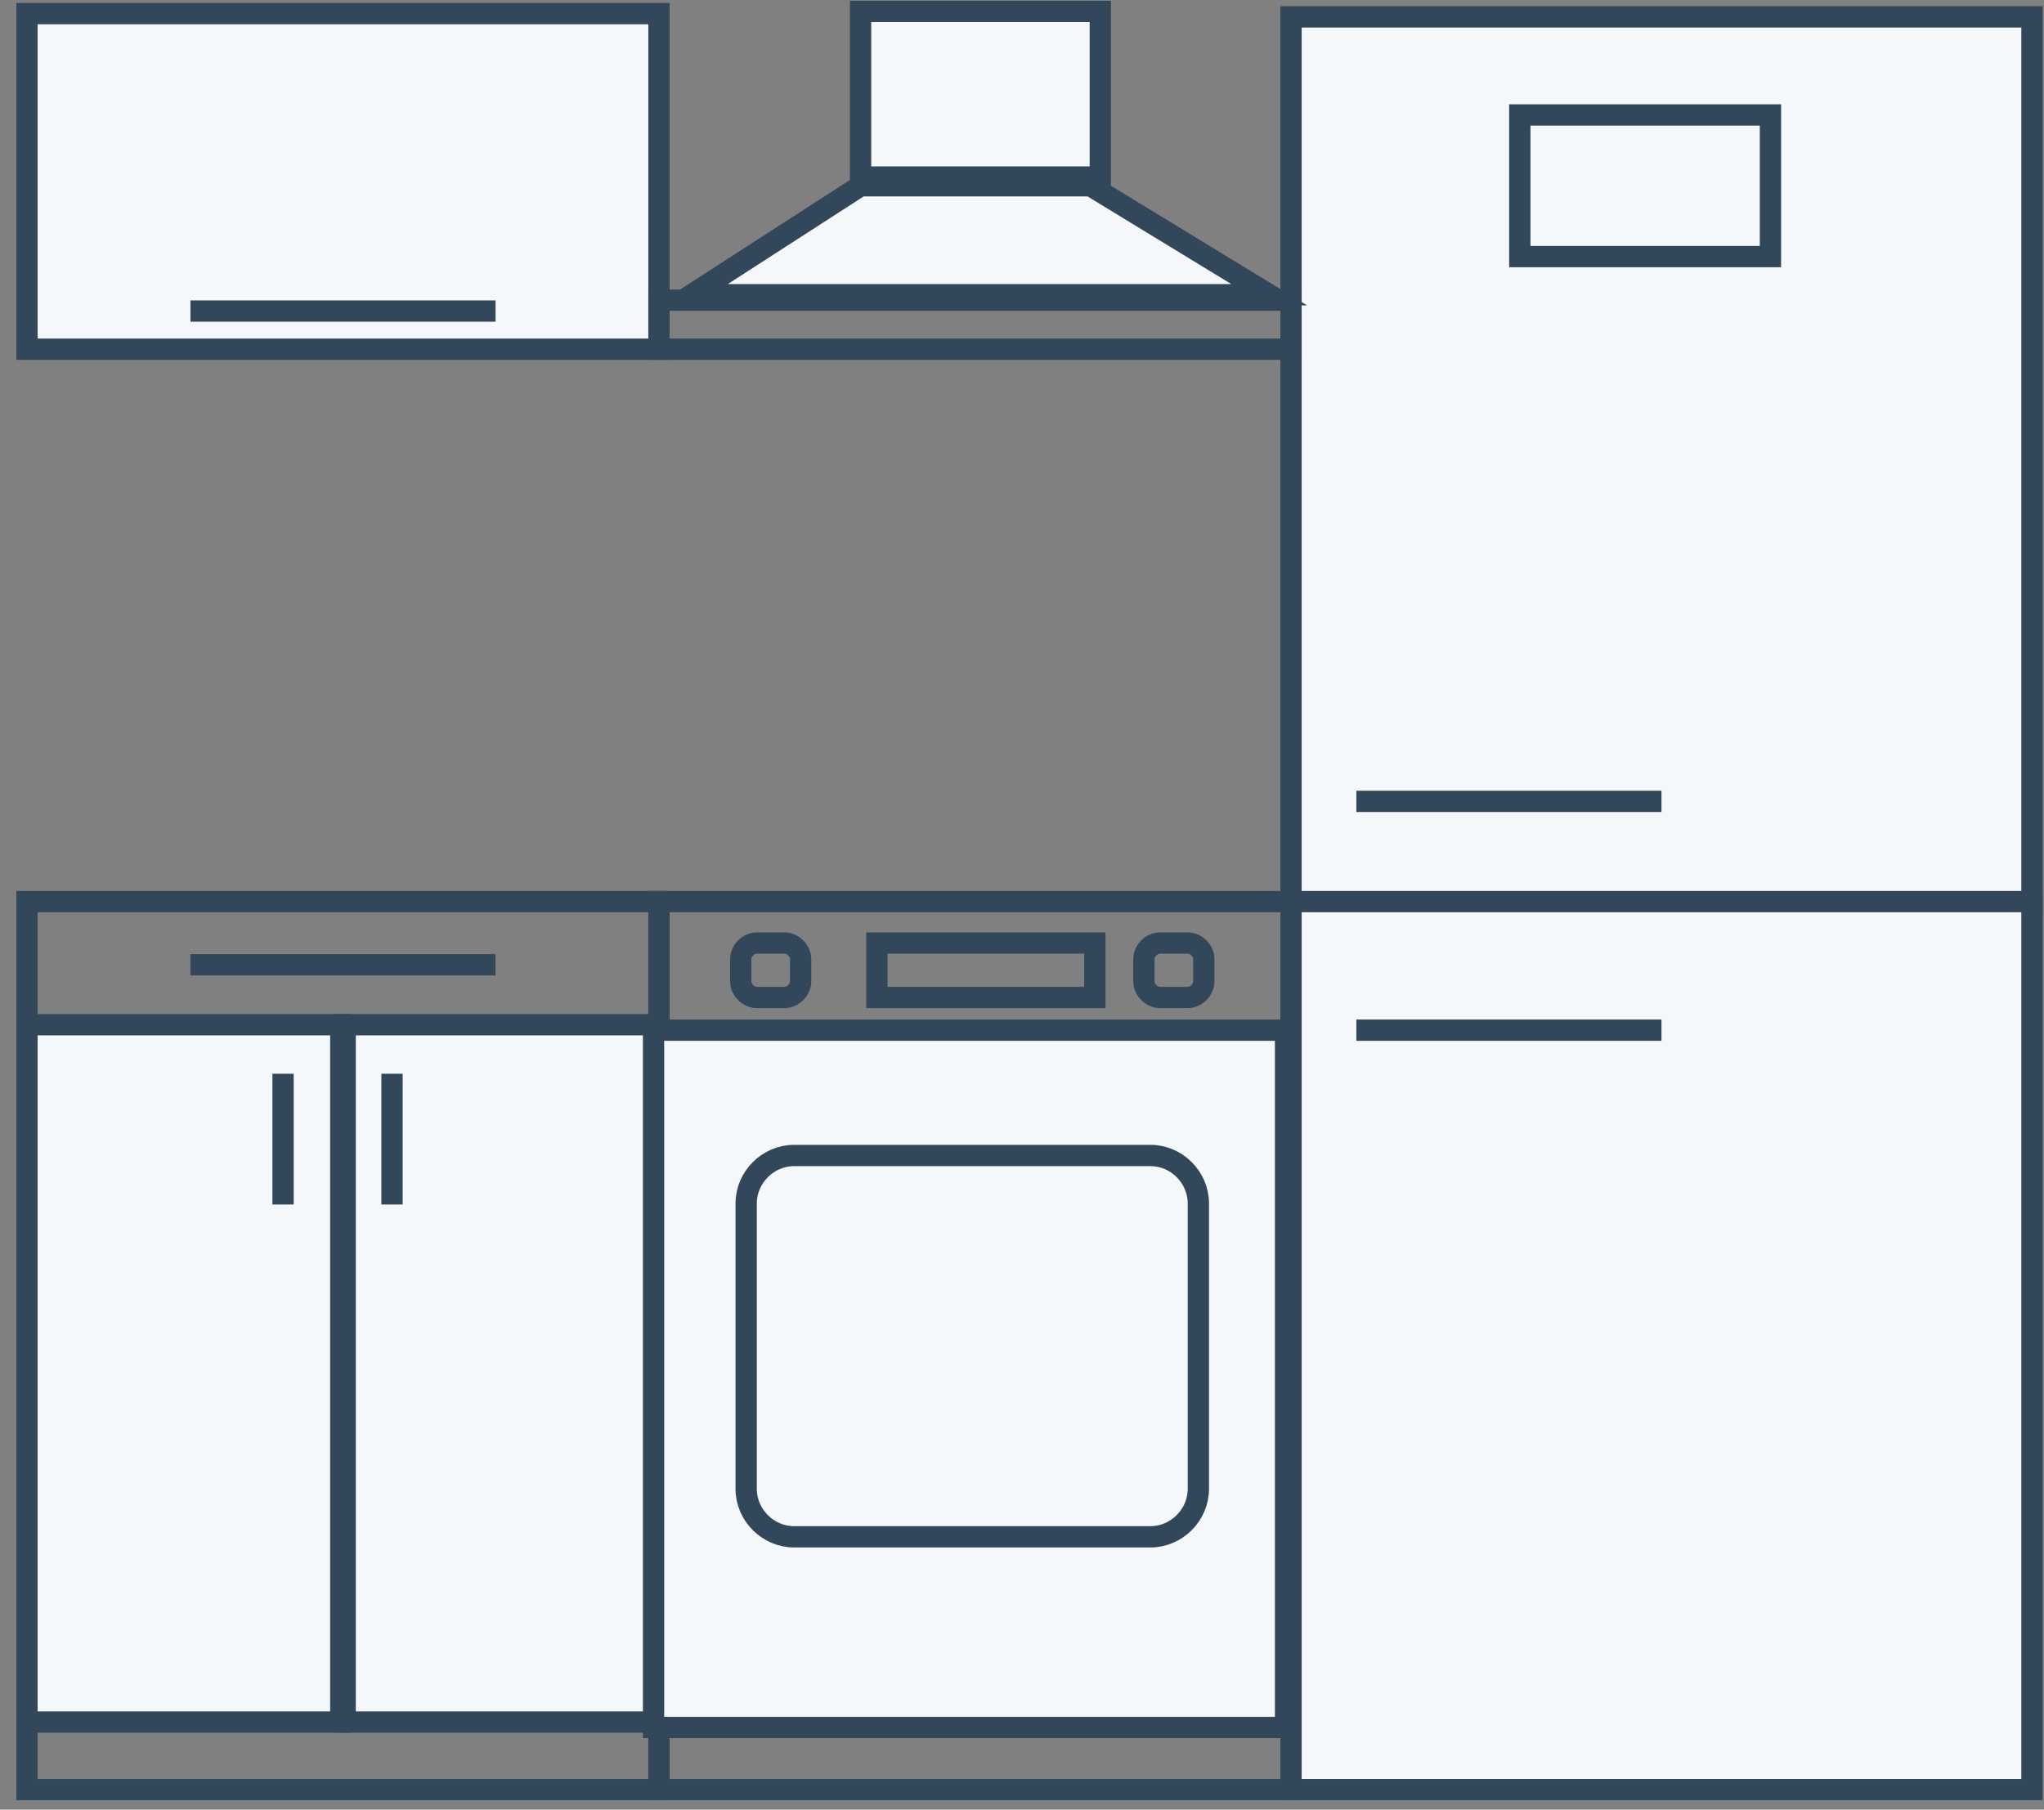 <svg width="96" height="85" viewBox="0 0 96 85" fill="none" xmlns="http://www.w3.org/2000/svg">
<rect x="0" y="0" width="96" height="85" fill="#808080" stroke="none"/>
<path d="M95.435 0.793H60.634V42.503H95.435V0.793Z" fill="#F5F8FA" stroke="#33475B" stroke-miterlimit="10"/>
<path d="M95.435 42.349H60.634V84.059H95.435V42.349Z" fill="#F5F8FA" stroke="#33475B" stroke-miterlimit="10"/>
<path d="M83.152 5.399H71.381V12.052H83.152V5.399Z" stroke="#33475B" stroke-miterlimit="10"/>
<path d="M63.704 48.388H78.034" stroke="#33475B" stroke-miterlimit="10"/>
<path d="M63.704 37.641H78.034" stroke="#33475B" stroke-miterlimit="10"/>
<path d="M60.634 42.349H30.95V84.059H60.634V42.349Z" stroke="#33475B" stroke-miterlimit="10"/>
<path d="M30.95 42.349H1.267V84.059H30.95V42.349Z" stroke="#33475B" stroke-miterlimit="10"/>
<path d="M30.95 0.639H1.267V16.402H30.95V0.639Z" fill="#F5F8FA" stroke="#33475B" stroke-miterlimit="10"/>
<path d="M16.006 48.132H1.267V80.886H16.006V48.132Z" fill="#F5F8FA" stroke="#33475B" stroke-miterlimit="10"/>
<path d="M30.95 48.132H16.211V80.886H30.95V48.132Z" fill="#F5F8FA" stroke="#33475B" stroke-miterlimit="10"/>
<path d="M60.378 48.388H30.695V81.142H60.378V48.388Z" fill="#F5F8FA" stroke="#33475B" stroke-miterlimit="10"/>
<path d="M37.297 54.274H54.032C55.26 54.274 56.283 55.297 56.283 56.526V69.934C56.283 71.162 55.26 72.186 54.032 72.186H37.297C36.068 72.186 35.045 71.162 35.045 69.934V56.526C35.045 55.297 36.068 54.274 37.297 54.274Z" stroke="#33475B" stroke-miterlimit="10"/>
<path d="M8.944 14.611H23.274" stroke="#33475B" stroke-miterlimit="10"/>
<path d="M8.944 45.317H23.274" stroke="#33475B" stroke-miterlimit="10"/>
<path d="M18.412 56.577V50.435" stroke="#33475B" stroke-miterlimit="10"/>
<path d="M13.294 56.577V50.435" stroke="#33475B" stroke-miterlimit="10"/>
<path d="M51.422 44.294H41.186V46.853H51.422V44.294Z" stroke="#33475B" stroke-miterlimit="10"/>
<path d="M54.492 44.294H55.772C56.181 44.294 56.539 44.652 56.539 45.062V46.085C56.539 46.495 56.181 46.853 55.772 46.853H54.492C54.083 46.853 53.725 46.495 53.725 46.085V45.062C53.725 44.652 54.083 44.294 54.492 44.294Z" stroke="#33475B" stroke-miterlimit="10"/>
<path d="M35.556 44.294H36.836C37.245 44.294 37.603 44.652 37.603 45.062V46.085C37.603 46.495 37.245 46.853 36.836 46.853H35.556C35.147 46.853 34.789 46.495 34.789 46.085V45.062C34.789 44.652 35.147 44.294 35.556 44.294Z" stroke="#33475B" stroke-miterlimit="10"/>
<path d="M60.634 14.099H30.95V16.402H60.634V14.099Z" stroke="#33475B" stroke-miterlimit="10"/>
<path d="M59.61 13.843H32.486L40.418 8.725H51.217L59.61 13.843Z" fill="#F5F8FA" stroke="#33475B" stroke-miterlimit="10"/>
<path d="M51.678 0.537H40.418V8.316H51.678V0.537Z" fill="#F5F8FA" stroke="#33475B" stroke-miterlimit="10"/>
</svg>
